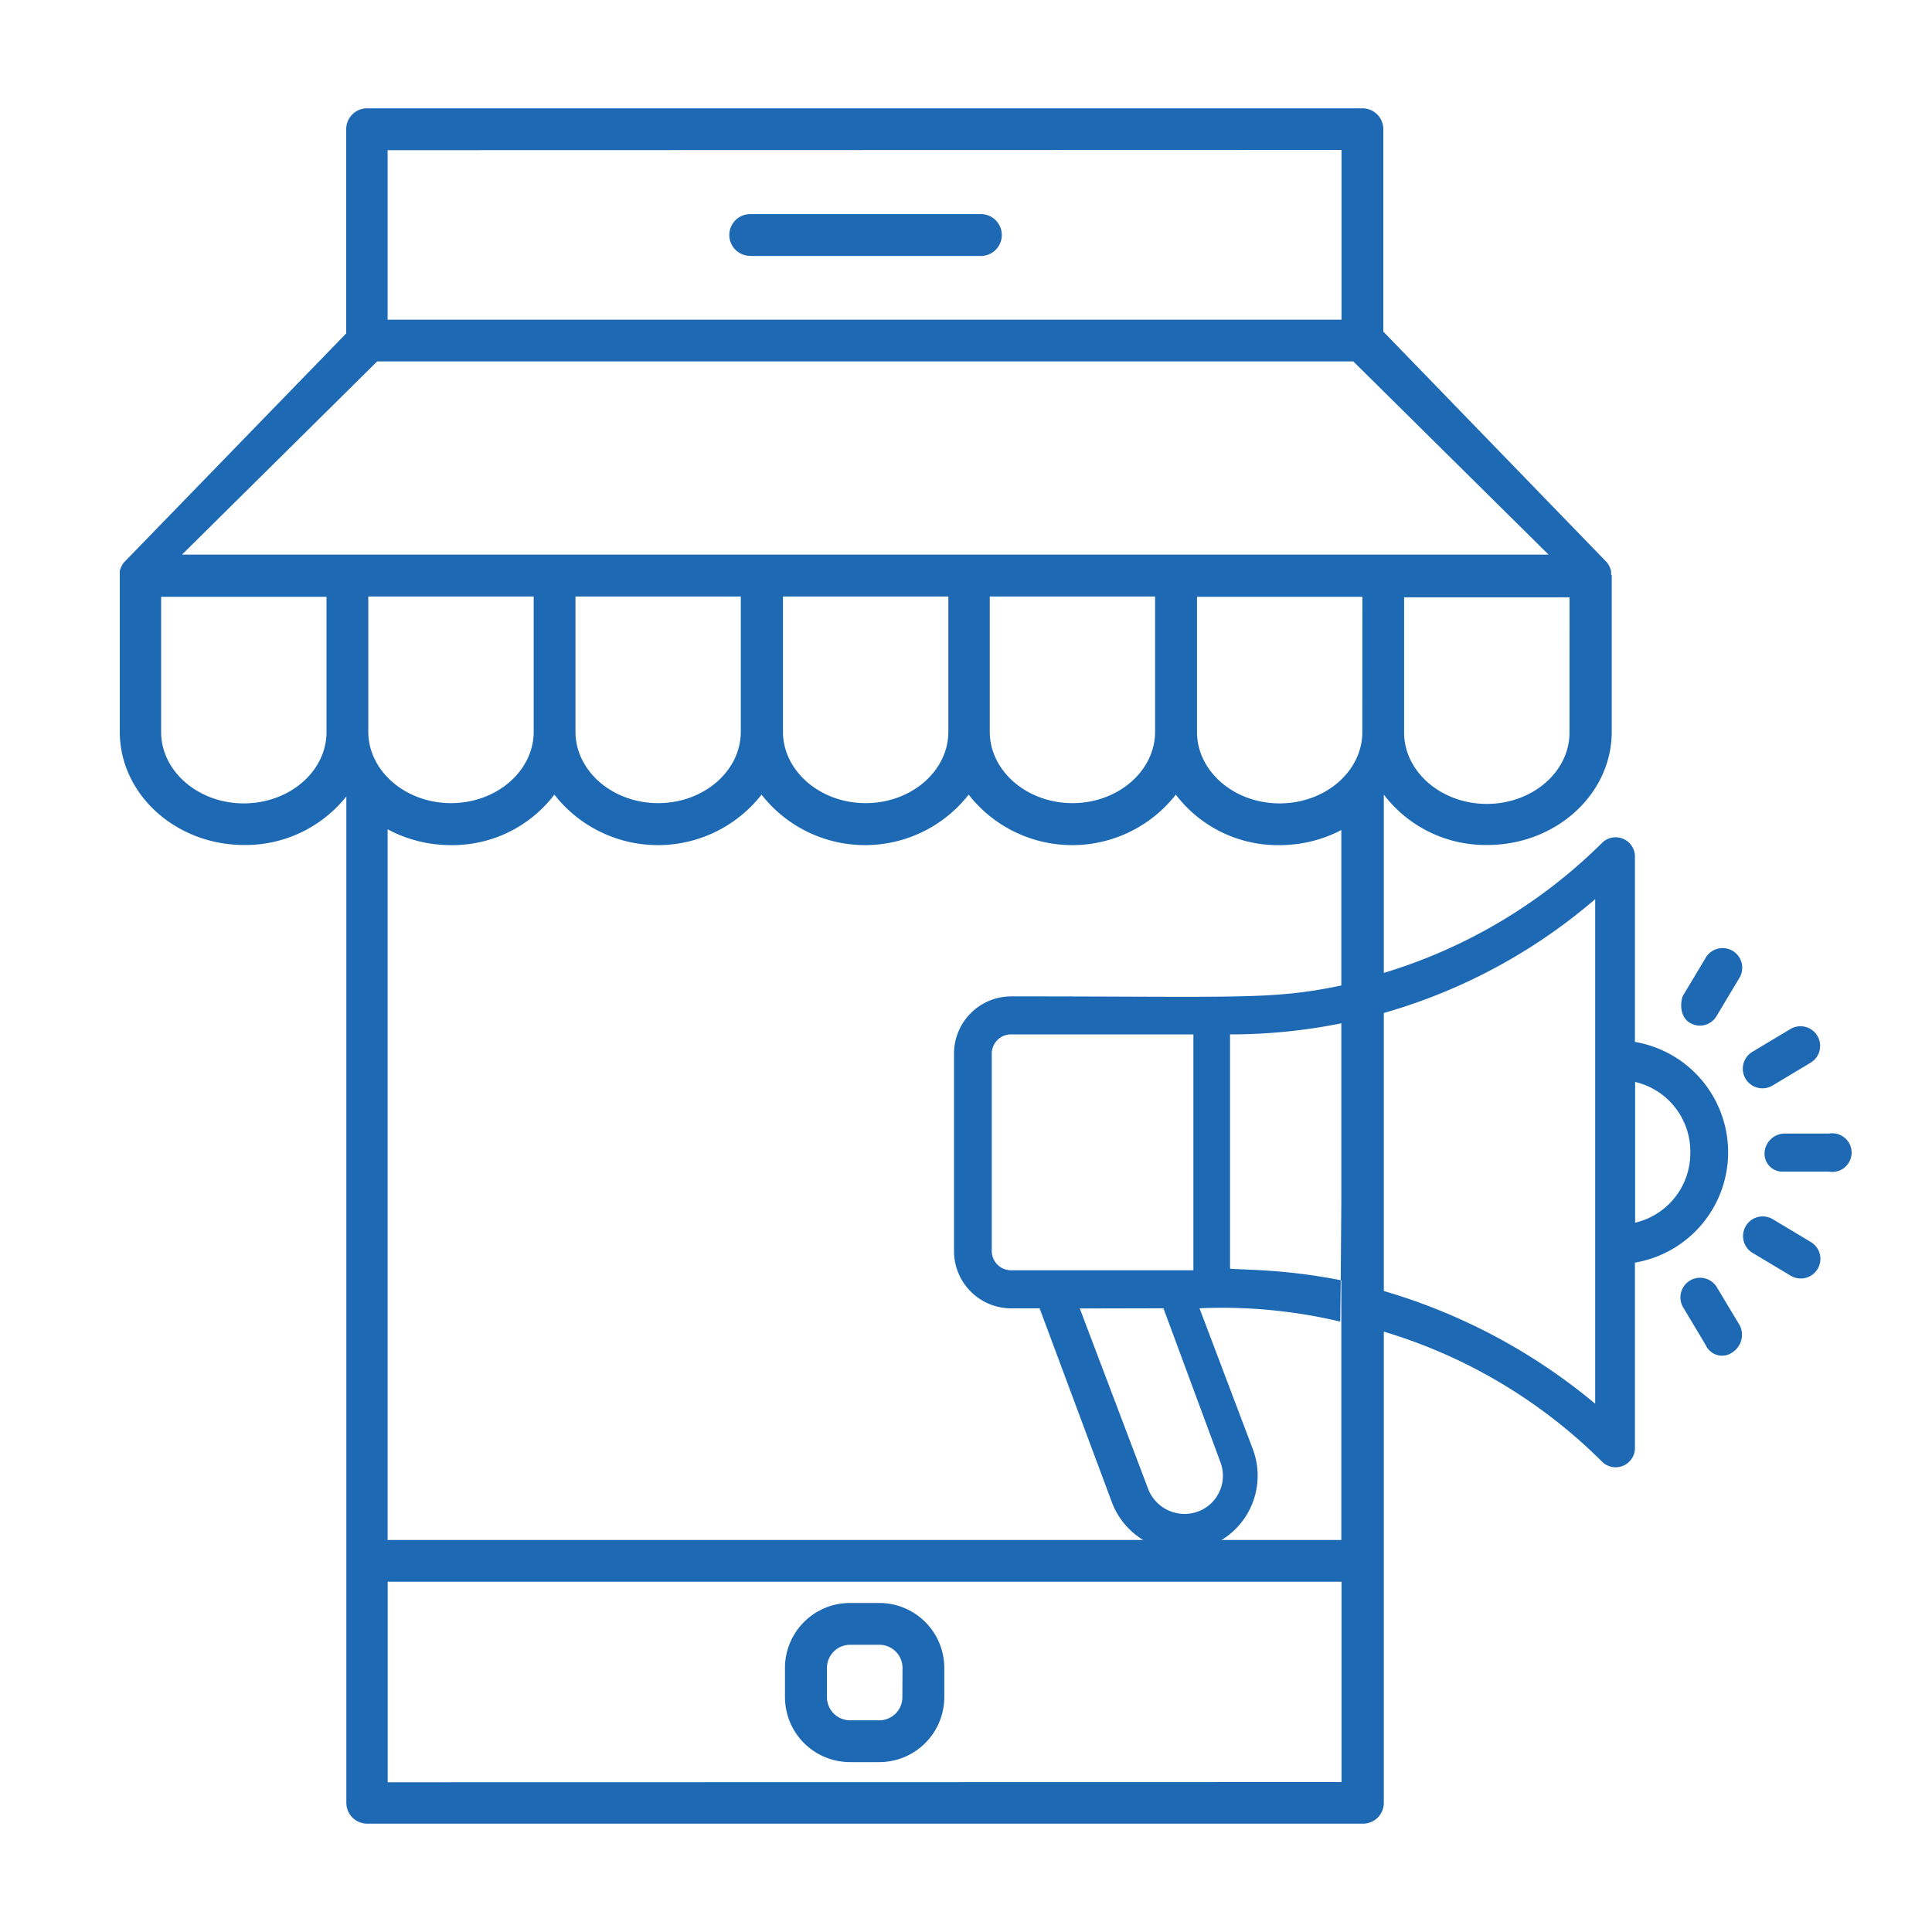 <?xml version="1.0" encoding="UTF-8"?> <svg xmlns="http://www.w3.org/2000/svg" id="Layer_1" data-name="Layer 1" viewBox="0 0 300 300"><defs><style>.cls-1{fill:#1d69b3;}</style></defs><title>marketing cloud-blue</title><path class="cls-1" d="M214.62,206.7a80.84,80.84,0,0,1,34.25,20.37,3,3,0,0,0,5-2.07V196.06a17.38,17.38,0,0,0,0-34.27V132.85a3,3,0,0,0-5-2.07,81.58,81.58,0,0,1-34.25,20.37m47.85,27.78a11.09,11.09,0,0,1-8.57,10.93V168A11.1,11.1,0,0,1,262.47,178.93ZM248,218.22a91.08,91.08,0,0,0-35.15-18.32,1.09,1.09,0,0,1-.88-.29C201,197,193.65,197.25,191,197V160.62a86.84,86.84,0,0,0,56.7-21v78.57Zm-67.34-15.07,8.86,23.93a5.93,5.93,0,0,1-5.61,8,6.06,6.06,0,0,1-5.61-3.84l-10.63-28.06ZM157,197.25a3,3,0,0,1-3-3V163.57a3,3,0,0,1,2.95-2.95h28.36v36.63Zm51.7-44.31c-11.23,2.37-15.66,1.78-51.7,1.78h0a8.88,8.88,0,0,0-8.86,8.86V194.3a8.88,8.88,0,0,0,8.86,8.86h4.43l11.23,30.13A11.68,11.68,0,1,0,194.53,225l-8.27-21.85a79.37,79.37,0,0,1,21.85,2.07"></path><path class="cls-1" d="M269,210a3.26,3.26,0,0,0,1.18-4.14l-3.54-5.9a3,3,0,1,0-5.31,3l3.54,5.91A2.77,2.77,0,0,0,269,210Z"></path><path class="cls-1" d="M272.21,194.59l5.91,3.54a3,3,0,1,0,3-5.31l-5.91-3.54a3,3,0,1,0-3,5.31Z"></path><path class="cls-1" d="M274,178.93a2.79,2.79,0,0,0,2.95,3H284a3,3,0,1,0,0-5.91h-7.09A3.18,3.18,0,0,0,274,178.93Z"></path><path class="cls-1" d="M275.17,168.6l5.91-3.54a3,3,0,1,0-3-5.31l-5.91,3.54a3,3,0,1,0,3,5.31Z"></path><path class="cls-1" d="M262.47,158.86a3,3,0,0,0,4.13-1.18l3.54-5.91a3,3,0,1,0-5.31-3l-3.54,5.91C260.69,156.49,261.29,158.26,262.47,158.86Z"></path><path class="cls-1" d="M116.49,39.74h36a3.25,3.25,0,0,0,0-6.49h-36a3.24,3.24,0,1,0,0,6.48Z"></path><path class="cls-1" d="M136.52,248.91H132A10.09,10.09,0,0,0,121.89,259v4.55A10.1,10.1,0,0,0,132,273.62h4.55a10.1,10.1,0,0,0,10.08-10.08V259A10.09,10.09,0,0,0,136.52,248.91Zm3.6,14.63a3.59,3.59,0,0,1-3.58,3.59H132a3.6,3.6,0,0,1-3.59-3.59V259a3.6,3.6,0,0,1,3.59-3.6h4.56a3.59,3.59,0,0,1,3.58,3.6Z"></path><path class="cls-1" d="M250.17,89.28a2.4,2.4,0,0,0,0-.46s0-.09,0-.14a2.63,2.63,0,0,0-.17-.52.47.47,0,0,1-.06-.15c-.07-.12-.12-.24-.19-.36a.6.6,0,0,1-.09-.15.18.18,0,0,1-.05-.08L214.8,51.49V20.07a3.24,3.24,0,0,0-3.24-3.25H57a3.24,3.24,0,0,0-3.24,3.25v31.7L19.17,87.41l-.05.08-.09.14a3.22,3.22,0,0,0-.2.37.84.84,0,0,0-.06.14,3.5,3.5,0,0,0-.17.52s0,.08,0,.11a4.07,4.07,0,0,0,0,.49.64.64,0,0,0,0,.09v24.29c0,9.68,8.67,17.57,19.33,17.57a20,20,0,0,0,15.85-7.54V279.93a3.24,3.24,0,0,0,3.25,3.25h154.6a3.24,3.24,0,0,0,3.25-3.25V123.39a19.89,19.89,0,0,0,16.07,7.82c10.65,0,19.32-7.88,19.32-17.58V89.35a.24.24,0,0,1,0-.07Zm-41.86-66V49.64H60.19V23.32ZM58.57,56.12H210.14l30.32,30H28.26Zm24.3,36.5v21h0c0,6.11-5.77,11.09-12.84,11.09s-12.84-5-12.84-11.09v-21Zm32.16,0v21h0c0,6.11-5.76,11.09-12.84,11.09s-12.83-5-12.83-11.09h0v-21Zm19.23,0h13v21h0c0,6.11-5.76,11.09-12.84,11.09s-12.84-5-12.84-11.09h0v-21Zm45.1,0v21h0c0,6.11-5.76,11.09-12.83,11.09s-12.84-5-12.84-11.09h0v-21ZM60.19,128.77A20.68,20.68,0,0,0,70,131.23a19.88,19.88,0,0,0,16.08-7.84,20.42,20.42,0,0,0,32.17,0,20.41,20.41,0,0,0,32.16,0,20.42,20.42,0,0,0,32.17,0,19.87,19.87,0,0,0,16.08,7.84,20.66,20.66,0,0,0,9.62-2.34V239.13H60.19Zm151.35-15.1c0,6.11-5.76,11.08-12.84,11.08s-12.83-5-12.83-11.08h0v-21h25.68ZM37.85,124.75c-7.07,0-12.83-5-12.83-11.08v-21H50.7v21C50.7,119.78,44.94,124.75,37.85,124.75Zm22.35,152V245.61H208.31v31.11Zm183.51-163c0,6.11-5.77,11.08-12.84,11.08s-12.84-5-12.84-11.08v-21h25.69Z"></path></svg> 